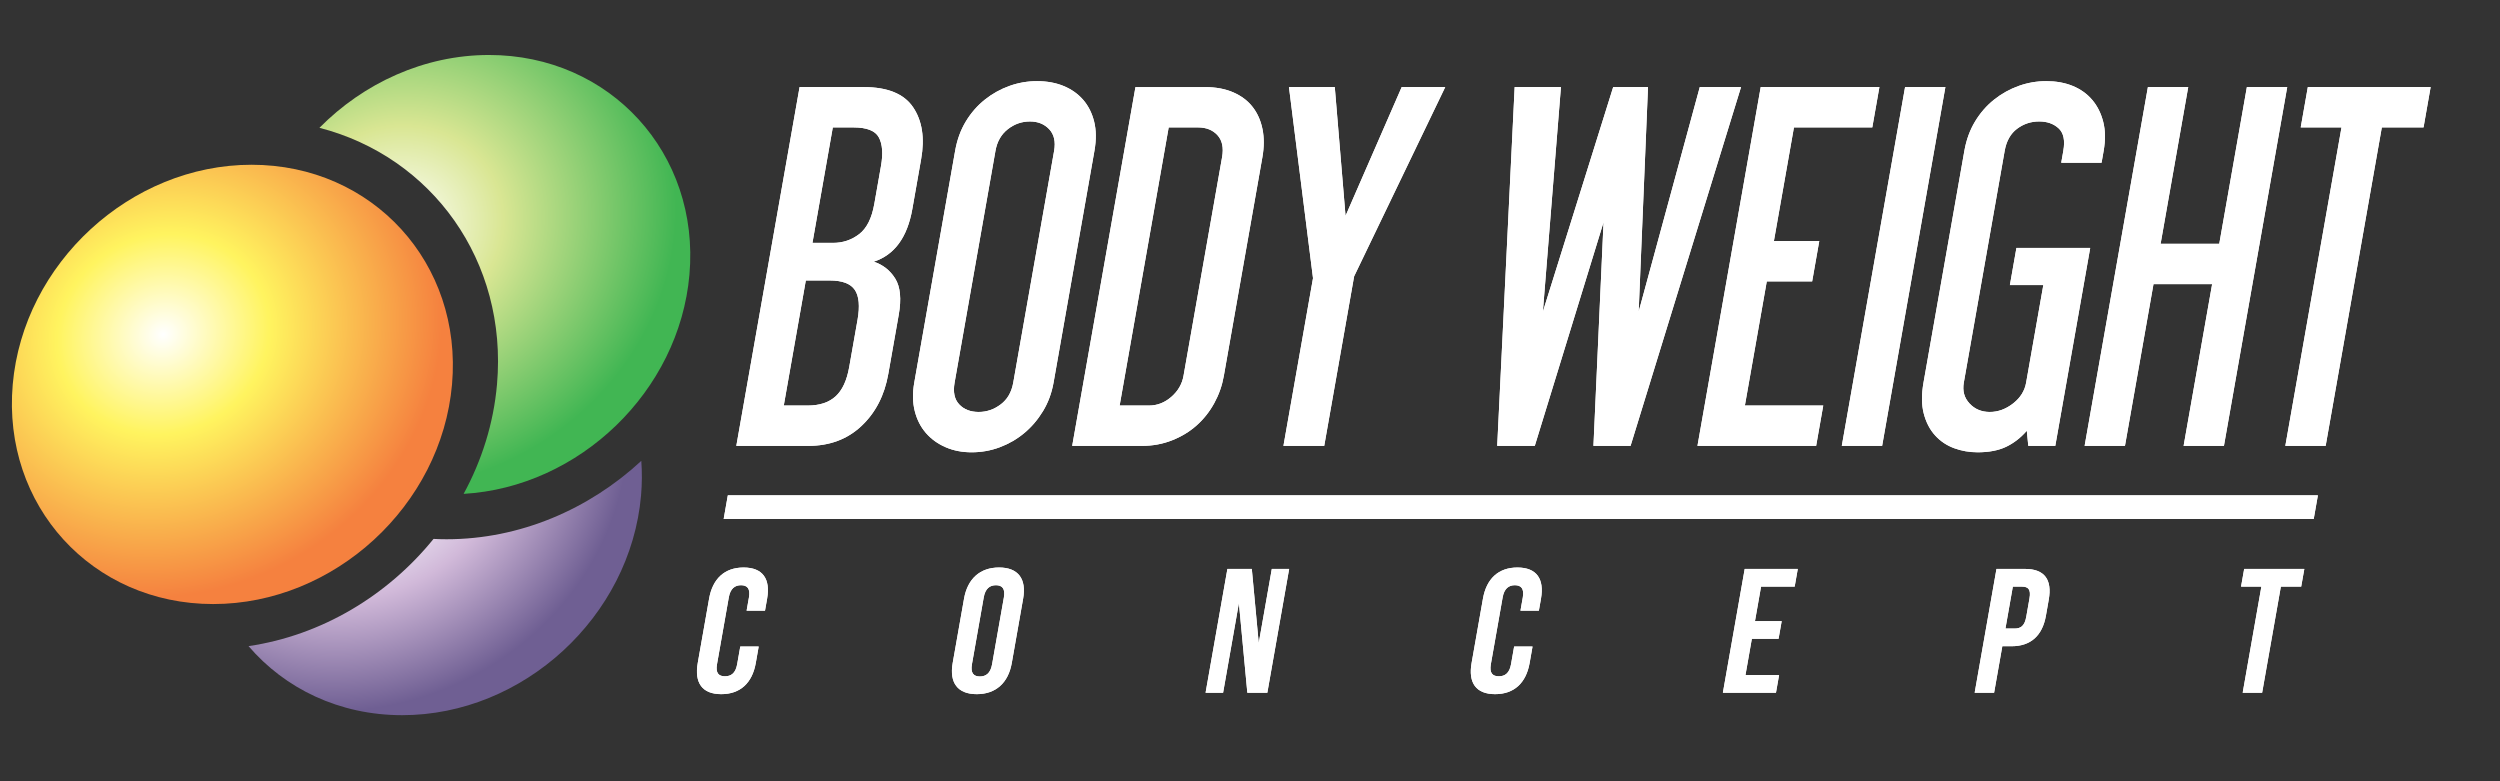 <?xml version="1.0" encoding="utf-8"?>
<!-- Generator: Adobe Illustrator 16.0.0, SVG Export Plug-In . SVG Version: 6.00 Build 0)  -->
<!DOCTYPE svg PUBLIC "-//W3C//DTD SVG 1.1//EN" "http://www.w3.org/Graphics/SVG/1.1/DTD/svg11.dtd">
<svg version="1.1" id="Layer_1" xmlns="http://www.w3.org/2000/svg" xmlns:xlink="http://www.w3.org/1999/xlink" x="0px" y="0px"
	 width="196.23px" height="61.334px" viewBox="0 0 196.23 61.334" enable-background="new 0 0 196.23 61.334" xml:space="preserve">
<rect x="0" y="0" width="196.23" height="61.334" fill="#333333" stroke="none"/>
<g>
	<defs>
		<polygon id="SVGID_1_" points="133.419,6.836 128.622,24.46 129.355,6.836 126.622,6.836 121.104,24.46 122.521,6.836 
			118.889,6.836 117.519,34.998 120.468,34.998 125.865,17.446 125.073,34.998 127.986,34.998 136.657,6.836 		"/>
	</defs>
	<use xlink:href="#SVGID_1_"  overflow="visible" fill="#FFFFFF"/>
	<clipPath id="SVGID_2_">
		<use xlink:href="#SVGID_1_"  overflow="visible"/>
	</clipPath>
	<rect x="117.519" y="6.836" clip-path="url(#SVGID_2_)" fill="#FFFFFF" width="19.138" height="28.162"/>
</g>
<g>
	<defs>
		<polygon id="SVGID_3_" points="138.202,6.836 133.237,34.998 142.552,34.998 143.11,31.833 136.959,31.833 138.678,22.086 
			142.24,22.086 142.798,18.92 139.237,18.92 140.81,10.001 146.96,10.001 147.518,6.836 		"/>
	</defs>
	<use xlink:href="#SVGID_3_"  overflow="visible" fill="#FFFFFF"/>
	<clipPath id="SVGID_4_">
		<use xlink:href="#SVGID_3_"  overflow="visible"/>
	</clipPath>
	<rect x="133.237" y="6.836" clip-path="url(#SVGID_4_)" fill="#FFFFFF" width="14.281" height="28.162"/>
</g>
<g>
	<defs>
		<polygon id="SVGID_5_" points="149.533,6.836 144.566,34.998 147.732,34.998 152.697,6.836 		"/>
	</defs>
	<use xlink:href="#SVGID_5_"  overflow="visible" fill="#FFFFFF"/>
	<clipPath id="SVGID_6_">
		<use xlink:href="#SVGID_5_"  overflow="visible"/>
	</clipPath>
	<rect x="144.566" y="6.836" clip-path="url(#SVGID_6_)" fill="#FFFFFF" width="8.131" height="28.162"/>
</g>
<g>
	<defs>
		<path id="SVGID_7_" d="M158.449,6.746c-0.703,0.252-1.349,0.612-1.935,1.08c-0.586,0.468-1.081,1.037-1.487,1.708
			c-0.406,0.671-0.687,1.438-0.839,2.301l-3.209,18.2c-0.164,0.935-0.158,1.744,0.021,2.428c0.18,0.683,0.474,1.254,0.886,1.708
			c0.411,0.455,0.909,0.79,1.495,1.007s1.201,0.323,1.85,0.323c0.887,0,1.632-0.144,2.234-0.431
			c0.602-0.289,1.144-0.708,1.623-1.259l0.116,1.187h2.12l2.741-15.538h-5.791l-0.513,2.914h2.624l-1.35,7.661
			c-0.114,0.647-0.457,1.192-1.027,1.636c-0.569,0.443-1.177,0.666-1.824,0.666c-0.648,0-1.179-0.223-1.592-0.666
			c-0.414-0.443-0.563-0.988-0.449-1.636l3.209-18.2c0.137-0.767,0.459-1.342,0.97-1.726c0.513-0.384,1.091-0.576,1.738-0.576
			c0.624,0,1.131,0.18,1.524,0.54c0.391,0.359,0.516,0.948,0.371,1.762l-0.164,0.936h3.165l0.165-0.936
			c0.146-0.838,0.138-1.594-0.033-2.265c-0.169-0.671-0.457-1.247-0.863-1.727c-0.407-0.479-0.918-0.845-1.533-1.097
			c-0.616-0.251-1.307-0.376-2.073-0.376C159.875,6.369,159.151,6.494,158.449,6.746"/>
	</defs>
	<use xlink:href="#SVGID_7_"  overflow="visible" fill="#FFFFFF"/>
	<clipPath id="SVGID_8_">
		<use xlink:href="#SVGID_7_"  overflow="visible"/>
	</clipPath>
	<rect x="150.815" y="6.369" clip-path="url(#SVGID_8_)" fill="#FFFFFF" width="14.454" height="29.132"/>
</g>
<g>
	<defs>
		<polygon id="SVGID_9_" points="176.362,6.836 174.194,19.138 169.59,19.138 171.758,6.836 168.593,6.836 163.626,34.998 
			166.792,34.998 169.032,22.302 173.635,22.302 171.396,34.998 174.561,34.998 179.528,6.836 		"/>
	</defs>
	<use xlink:href="#SVGID_9_"  overflow="visible" fill="#FFFFFF"/>
	<clipPath id="SVGID_10_">
		<use xlink:href="#SVGID_9_"  overflow="visible"/>
	</clipPath>
	<rect x="163.626" y="6.836" clip-path="url(#SVGID_10_)" fill="#FFFFFF" width="15.901" height="28.162"/>
</g>
<g>
	<defs>
		<polygon id="SVGID_11_" points="181.146,6.836 180.588,10.001 183.79,10.001 179.38,34.998 182.545,34.998 186.954,10.001 
			190.228,10.001 190.785,6.836 		"/>
	</defs>
	<use xlink:href="#SVGID_11_"  overflow="visible" fill="#FFFFFF"/>
	<clipPath id="SVGID_12_">
		<use xlink:href="#SVGID_11_"  overflow="visible"/>
	</clipPath>
	<rect x="179.38" y="6.836" clip-path="url(#SVGID_12_)" fill="#FFFFFF" width="11.404" height="28.162"/>
</g>
<g>
	<defs>
		<path id="SVGID_13_" d="M63.25,22.014h1.871c0.983,0,1.641,0.247,1.974,0.738c0.333,0.492,0.405,1.276,0.215,2.355l-0.654,3.704
			c-0.186,1.057-0.543,1.822-1.071,2.302c-0.529,0.48-1.261,0.72-2.195,0.72h-1.871L63.25,22.014z M65.368,10.001h1.619
			c1.055,0,1.722,0.265,2,0.792c0.279,0.528,0.334,1.271,0.165,2.23l-0.526,2.985c-0.199,1.127-0.596,1.919-1.192,2.373
			c-0.597,0.457-1.278,0.684-2.045,0.684h-1.618L65.368,10.001z M62.761,6.836l-4.966,28.162h5.647c1.678,0,3.071-0.521,4.178-1.564
			c1.107-1.044,1.808-2.403,2.104-4.082l0.819-4.64c0.22-1.246,0.129-2.194-0.272-2.841s-0.965-1.091-1.689-1.331
			c1.626-0.527,2.637-1.907,3.03-4.137l0.691-3.921c0.292-1.654,0.081-3.009-0.632-4.064c-0.713-1.055-2.006-1.582-3.875-1.582
			H62.761z"/>
	</defs>
	<use xlink:href="#SVGID_13_"  overflow="visible" fill="#FFFFFF"/>
	<clipPath id="SVGID_14_">
		<use xlink:href="#SVGID_13_"  overflow="visible"/>
	</clipPath>
	<rect x="57.795" y="6.836" clip-path="url(#SVGID_14_)" fill="#FFFFFF" width="14.8" height="28.162"/>
</g>
<g>
	<defs>
		<path id="SVGID_15_" d="M75.292,31.743c-0.375-0.396-0.495-0.965-0.364-1.708l3.209-18.2c0.126-0.718,0.447-1.282,0.963-1.69
			c0.516-0.407,1.097-0.611,1.744-0.611c0.624,0,1.127,0.204,1.511,0.611c0.383,0.409,0.512,0.972,0.386,1.69l-3.209,18.2
			c-0.131,0.743-0.46,1.313-0.985,1.708c-0.526,0.396-1.101,0.594-1.723,0.594C76.177,32.337,75.666,32.14,75.292,31.743
			 M79.232,6.746c-0.704,0.252-1.349,0.612-1.935,1.08c-0.586,0.468-1.081,1.037-1.488,1.708c-0.407,0.671-0.686,1.438-0.838,2.301
			l-3.209,18.2c-0.144,0.814-0.131,1.559,0.039,2.229c0.169,0.671,0.463,1.247,0.881,1.727c0.419,0.479,0.935,0.851,1.548,1.114
			c0.613,0.265,1.292,0.396,2.034,0.396c0.766,0,1.504-0.131,2.21-0.396c0.706-0.264,1.347-0.635,1.923-1.114
			c0.575-0.479,1.067-1.056,1.474-1.727s0.68-1.415,0.825-2.229l3.209-18.2c0.152-0.863,0.143-1.63-0.026-2.301
			c-0.169-0.671-0.459-1.241-0.867-1.708c-0.41-0.467-0.922-0.828-1.537-1.08c-0.616-0.251-1.306-0.376-2.073-0.376
			C80.659,6.369,79.935,6.494,79.232,6.746"/>
	</defs>
	<use xlink:href="#SVGID_15_"  overflow="visible" fill="#FFFFFF"/>
	<clipPath id="SVGID_16_">
		<use xlink:href="#SVGID_15_"  overflow="visible"/>
	</clipPath>
	<rect x="71.619" y="6.369" clip-path="url(#SVGID_16_)" fill="#FFFFFF" width="14.439" height="29.132"/>
</g>
<g>
	<defs>
		<path id="SVGID_17_" d="M91.732,10.001h2.302c0.648,0,1.156,0.204,1.529,0.612c0.371,0.408,0.492,0.983,0.361,1.726l-3.026,17.156
			c-0.114,0.648-0.433,1.199-0.956,1.654c-0.525,0.456-1.11,0.684-1.758,0.684h-2.302L91.732,10.001z M89.125,6.836l-4.966,28.162
			h5.468c0.839,0,1.625-0.143,2.359-0.432c0.733-0.287,1.378-0.677,1.933-1.169c0.554-0.491,1.016-1.073,1.386-1.744
			s0.624-1.391,0.758-2.158l3.025-17.156c0.14-0.792,0.144-1.523,0.01-2.194c-0.134-0.671-0.391-1.251-0.771-1.743
			c-0.382-0.492-0.89-0.875-1.524-1.152c-0.635-0.275-1.372-0.413-2.211-0.413H89.125z"/>
	</defs>
	<use xlink:href="#SVGID_17_"  overflow="visible" fill="#FFFFFF"/>
	<clipPath id="SVGID_18_">
		<use xlink:href="#SVGID_17_"  overflow="visible"/>
	</clipPath>
	<rect x="84.159" y="6.836" clip-path="url(#SVGID_18_)" fill="#FFFFFF" width="15.073" height="28.162"/>
</g>
<g>
	<defs>
		<polygon id="SVGID_19_" points="110.022,6.836 105.614,16.943 104.77,6.836 101.173,6.836 103.061,21.834 100.74,34.998 
			103.941,34.998 106.288,21.69 113.438,6.836 		"/>
	</defs>
	<use xlink:href="#SVGID_19_"  overflow="visible" fill="#FFFFFF"/>
	<clipPath id="SVGID_20_">
		<use xlink:href="#SVGID_19_"  overflow="visible"/>
	</clipPath>
	<rect x="100.74" y="6.836" clip-path="url(#SVGID_20_)" fill="#FFFFFF" width="12.698" height="28.162"/>
</g>
<g>
	<defs>
		<path id="SVGID_21_" d="M55.659,46.988l-0.892,5.056c-0.273,1.553,0.348,2.441,1.847,2.441s2.434-0.889,2.708-2.441l0.228-1.294
			h-1.445l-0.244,1.39c-0.123,0.694-0.473,0.945-0.958,0.945c-0.486,0-0.748-0.251-0.625-0.945l0.926-5.247
			c0.121-0.694,0.474-0.958,0.959-0.958c0.486,0,0.745,0.264,0.623,0.958l-0.184,1.041h1.444l0.166-0.945
			c0.274-1.554-0.347-2.443-1.846-2.443S55.933,45.435,55.659,46.988"/>
	</defs>
	<use xlink:href="#SVGID_21_"  overflow="visible" fill="#FFFFFF"/>
	<clipPath id="SVGID_22_">
		<use xlink:href="#SVGID_21_"  overflow="visible"/>
	</clipPath>
	<rect x="54.494" y="44.545" clip-path="url(#SVGID_22_)" fill="#FFFFFF" width="5.994" height="9.94"/>
</g>
<g>
	<defs>
		<path id="SVGID_23_" d="M76.289,52.14l0.925-5.247c0.122-0.694,0.474-0.958,0.96-0.958c0.485,0,0.745,0.264,0.623,0.958
			l-0.926,5.247c-0.122,0.694-0.474,0.959-0.959,0.959C76.426,53.099,76.167,52.834,76.289,52.14 M75.67,46.988l-0.892,5.056
			c-0.273,1.553,0.389,2.441,1.889,2.441s2.476-0.889,2.749-2.441l0.892-5.056c0.274-1.554-0.388-2.443-1.888-2.443
			S75.944,45.435,75.67,46.988"/>
	</defs>
	<use xlink:href="#SVGID_23_"  overflow="visible" fill="#FFFFFF"/>
	<clipPath id="SVGID_24_">
		<use xlink:href="#SVGID_23_"  overflow="visible"/>
	</clipPath>
	<rect x="74.505" y="44.545" clip-path="url(#SVGID_24_)" fill="#FFFFFF" width="6.077" height="9.94"/>
</g>
<g>
	<defs>
		<polygon id="SVGID_25_" points="99.827,44.656 98.801,50.476 98.257,44.656 96.342,44.656 94.628,54.376 96.003,54.376 
			97.244,47.337 97.906,54.376 99.475,54.376 101.188,44.656 		"/>
	</defs>
	<use xlink:href="#SVGID_25_"  overflow="visible" fill="#FFFFFF"/>
	<clipPath id="SVGID_26_">
		<use xlink:href="#SVGID_25_"  overflow="visible"/>
	</clipPath>
	<rect x="94.628" y="44.656" clip-path="url(#SVGID_26_)" fill="#FFFFFF" width="6.56" height="9.72"/>
</g>
<g>
	<defs>
		<path id="SVGID_27_" d="M116.4,46.988l-0.892,5.056c-0.274,1.553,0.347,2.441,1.847,2.441c1.499,0,2.434-0.889,2.708-2.441
			l0.228-1.294h-1.444l-0.244,1.39c-0.123,0.694-0.473,0.945-0.959,0.945s-0.746-0.251-0.625-0.945l0.926-5.247
			c0.122-0.694,0.475-0.958,0.96-0.958c0.486,0,0.746,0.264,0.623,0.958l-0.184,1.041h1.444l0.167-0.945
			c0.273-1.554-0.347-2.443-1.848-2.443C117.608,44.545,116.672,45.435,116.4,46.988"/>
	</defs>
	<use xlink:href="#SVGID_27_"  overflow="visible" fill="#FFFFFF"/>
	<clipPath id="SVGID_28_">
		<use xlink:href="#SVGID_27_"  overflow="visible"/>
	</clipPath>
	<rect x="115.234" y="44.545" clip-path="url(#SVGID_28_)" fill="#FFFFFF" width="5.994" height="9.94"/>
</g>
<g>
	<defs>
		<polygon id="SVGID_29_" points="136.946,44.656 135.232,54.376 139.399,54.376 139.644,52.987 137.005,52.987 137.506,50.141 
			139.603,50.141 139.848,48.754 137.751,48.754 138.229,46.045 140.867,46.045 141.112,44.656 		"/>
	</defs>
	<use xlink:href="#SVGID_29_"  overflow="visible" fill="#FFFFFF"/>
	<clipPath id="SVGID_30_">
		<use xlink:href="#SVGID_29_"  overflow="visible"/>
	</clipPath>
	<rect x="135.232" y="44.656" clip-path="url(#SVGID_30_)" fill="#FFFFFF" width="5.88" height="9.72"/>
</g>
<g>
	<defs>
		<path id="SVGID_31_" d="M157.991,46.045h0.722c0.485,0,0.71,0.223,0.587,0.916l-0.256,1.458c-0.122,0.694-0.426,0.918-0.911,0.918
			h-0.722L157.991,46.045z M156.708,44.656l-1.713,9.72h1.526l0.645-3.653h0.722c1.526,0,2.427-0.847,2.701-2.399l0.222-1.264
			c0.275-1.556-0.327-2.403-1.854-2.403H156.708z"/>
	</defs>
	<use xlink:href="#SVGID_31_"  overflow="visible" fill="#FFFFFF"/>
	<clipPath id="SVGID_32_">
		<use xlink:href="#SVGID_31_"  overflow="visible"/>
	</clipPath>
	<rect x="154.995" y="44.656" clip-path="url(#SVGID_32_)" fill="#FFFFFF" width="6.091" height="9.72"/>
</g>
<g>
	<defs>
		<polygon id="SVGID_33_" points="176.15,44.656 175.905,46.045 177.5,46.045 176.033,54.376 177.559,54.376 179.029,46.045 
			180.625,46.045 180.871,44.656 		"/>
	</defs>
	<use xlink:href="#SVGID_33_"  overflow="visible" fill="#FFFFFF"/>
	<clipPath id="SVGID_34_">
		<use xlink:href="#SVGID_33_"  overflow="visible"/>
	</clipPath>
	<rect x="175.905" y="44.656" clip-path="url(#SVGID_34_)" fill="#FFFFFF" width="4.966" height="9.72"/>
</g>
<g>
	<defs>
		<path id="SVGID_35_" d="M1,30.173c-0.832,9.507,6.226,17.24,15.732,17.24s17.917-7.733,18.749-17.24
			c0.833-9.506-6.226-17.241-15.732-17.241S1.832,20.667,1,30.173"/>
	</defs>
	<clipPath id="SVGID_36_">
		<use xlink:href="#SVGID_35_"  overflow="visible"/>
	</clipPath>
	
		<radialGradient id="SVGID_37_" cx="-318.193" cy="324.822" r="0.463" gradientTransform="matrix(42.772 16.697 20.439 -41.312 6983.507 18758.207)" gradientUnits="userSpaceOnUse">
		<stop  offset="0" style="stop-color:#FFFFFF"/>
		<stop  offset="0.38" style="stop-color:#FFF45F"/>
		<stop  offset="1" style="stop-color:#F5813F"/>
	</radialGradient>
	<polygon clip-path="url(#SVGID_36_)" fill="url(#SVGID_37_)" points="6.02,1.106 50.612,18.515 30.462,59.241 -14.131,41.832 	"/>
</g>
<g>
	<defs>
		<path id="SVGID_38_" d="M25.073,10.032c8.811,2.269,14.787,10.437,13.938,20.141c-0.268,3.064-1.194,5.972-2.62,8.592
			c9.079-0.53,16.923-8.044,17.725-17.208c0.832-9.506-6.226-17.241-15.733-17.241C33.302,4.316,28.537,6.526,25.073,10.032"/>
	</defs>
	<clipPath id="SVGID_39_">
		<use xlink:href="#SVGID_38_"  overflow="visible"/>
	</clipPath>
	
		<radialGradient id="SVGID_40_" cx="-318.519" cy="324.448" r="0.464" gradientTransform="matrix(42.773 16.697 20.439 -41.312 7023.752 18739.705)" gradientUnits="userSpaceOnUse">
		<stop  offset="0" style="stop-color:#FFFFFF"/>
		<stop  offset="0.38" style="stop-color:#D9E693"/>
		<stop  offset="1" style="stop-color:#41B653"/>
	</radialGradient>
	<polygon clip-path="url(#SVGID_39_)" fill="url(#SVGID_40_)" points="29.908,-5.458 69.231,9.893 50.111,48.538 10.788,33.188 	"/>
</g>
<g>
	<defs>
		<path id="SVGID_41_" d="M35.057,42.327c-0.345,0-0.688-0.01-1.028-0.027c-3.597,4.443-8.791,7.576-14.521,8.415
			c2.854,3.334,7.125,5.421,12.059,5.421c9.506,0,17.918-7.733,18.75-17.241c0.081-0.926,0.083-1.834,0.02-2.721
			C46.237,39.971,40.814,42.327,35.057,42.327"/>
	</defs>
	<clipPath id="SVGID_42_">
		<use xlink:href="#SVGID_41_"  overflow="visible"/>
	</clipPath>
	
		<radialGradient id="SVGID_43_" cx="-318.627" cy="324.89" r="0.463" gradientTransform="matrix(42.773 16.697 20.439 -41.312 7015.577 18777.188)" gradientUnits="userSpaceOnUse">
		<stop  offset="0" style="stop-color:#FFFFFF"/>
		<stop  offset="0.154" style="stop-color:#FFFFFF"/>
		<stop  offset="0.242" style="stop-color:#F8F4FA"/>
		<stop  offset="0.371" style="stop-color:#EAE1EF"/>
		<stop  offset="0.527" style="stop-color:#D7C3DF"/>
		<stop  offset="0.575" style="stop-color:#D1B9D9"/>
		<stop  offset="1" style="stop-color:#6F5F93"/>
	</radialGradient>
	<polygon clip-path="url(#SVGID_42_)" fill="url(#SVGID_43_)" points="24.507,26.066 58.676,39.404 45.398,66.242 11.229,52.905 	
		"/>
</g>
<g>
	<defs>
		<polygon id="SVGID_44_" points="57.129,38.879 56.803,40.731 181.609,40.731 181.936,38.879 		"/>
	</defs>
	<use xlink:href="#SVGID_44_"  overflow="visible" fill="#FFFFFF"/>
	<clipPath id="SVGID_45_">
		<use xlink:href="#SVGID_44_"  overflow="visible"/>
	</clipPath>
	<rect x="56.803" y="38.879" clip-path="url(#SVGID_45_)" fill="#FFFFFF" width="125.133" height="1.853"/>
</g>
</svg>
